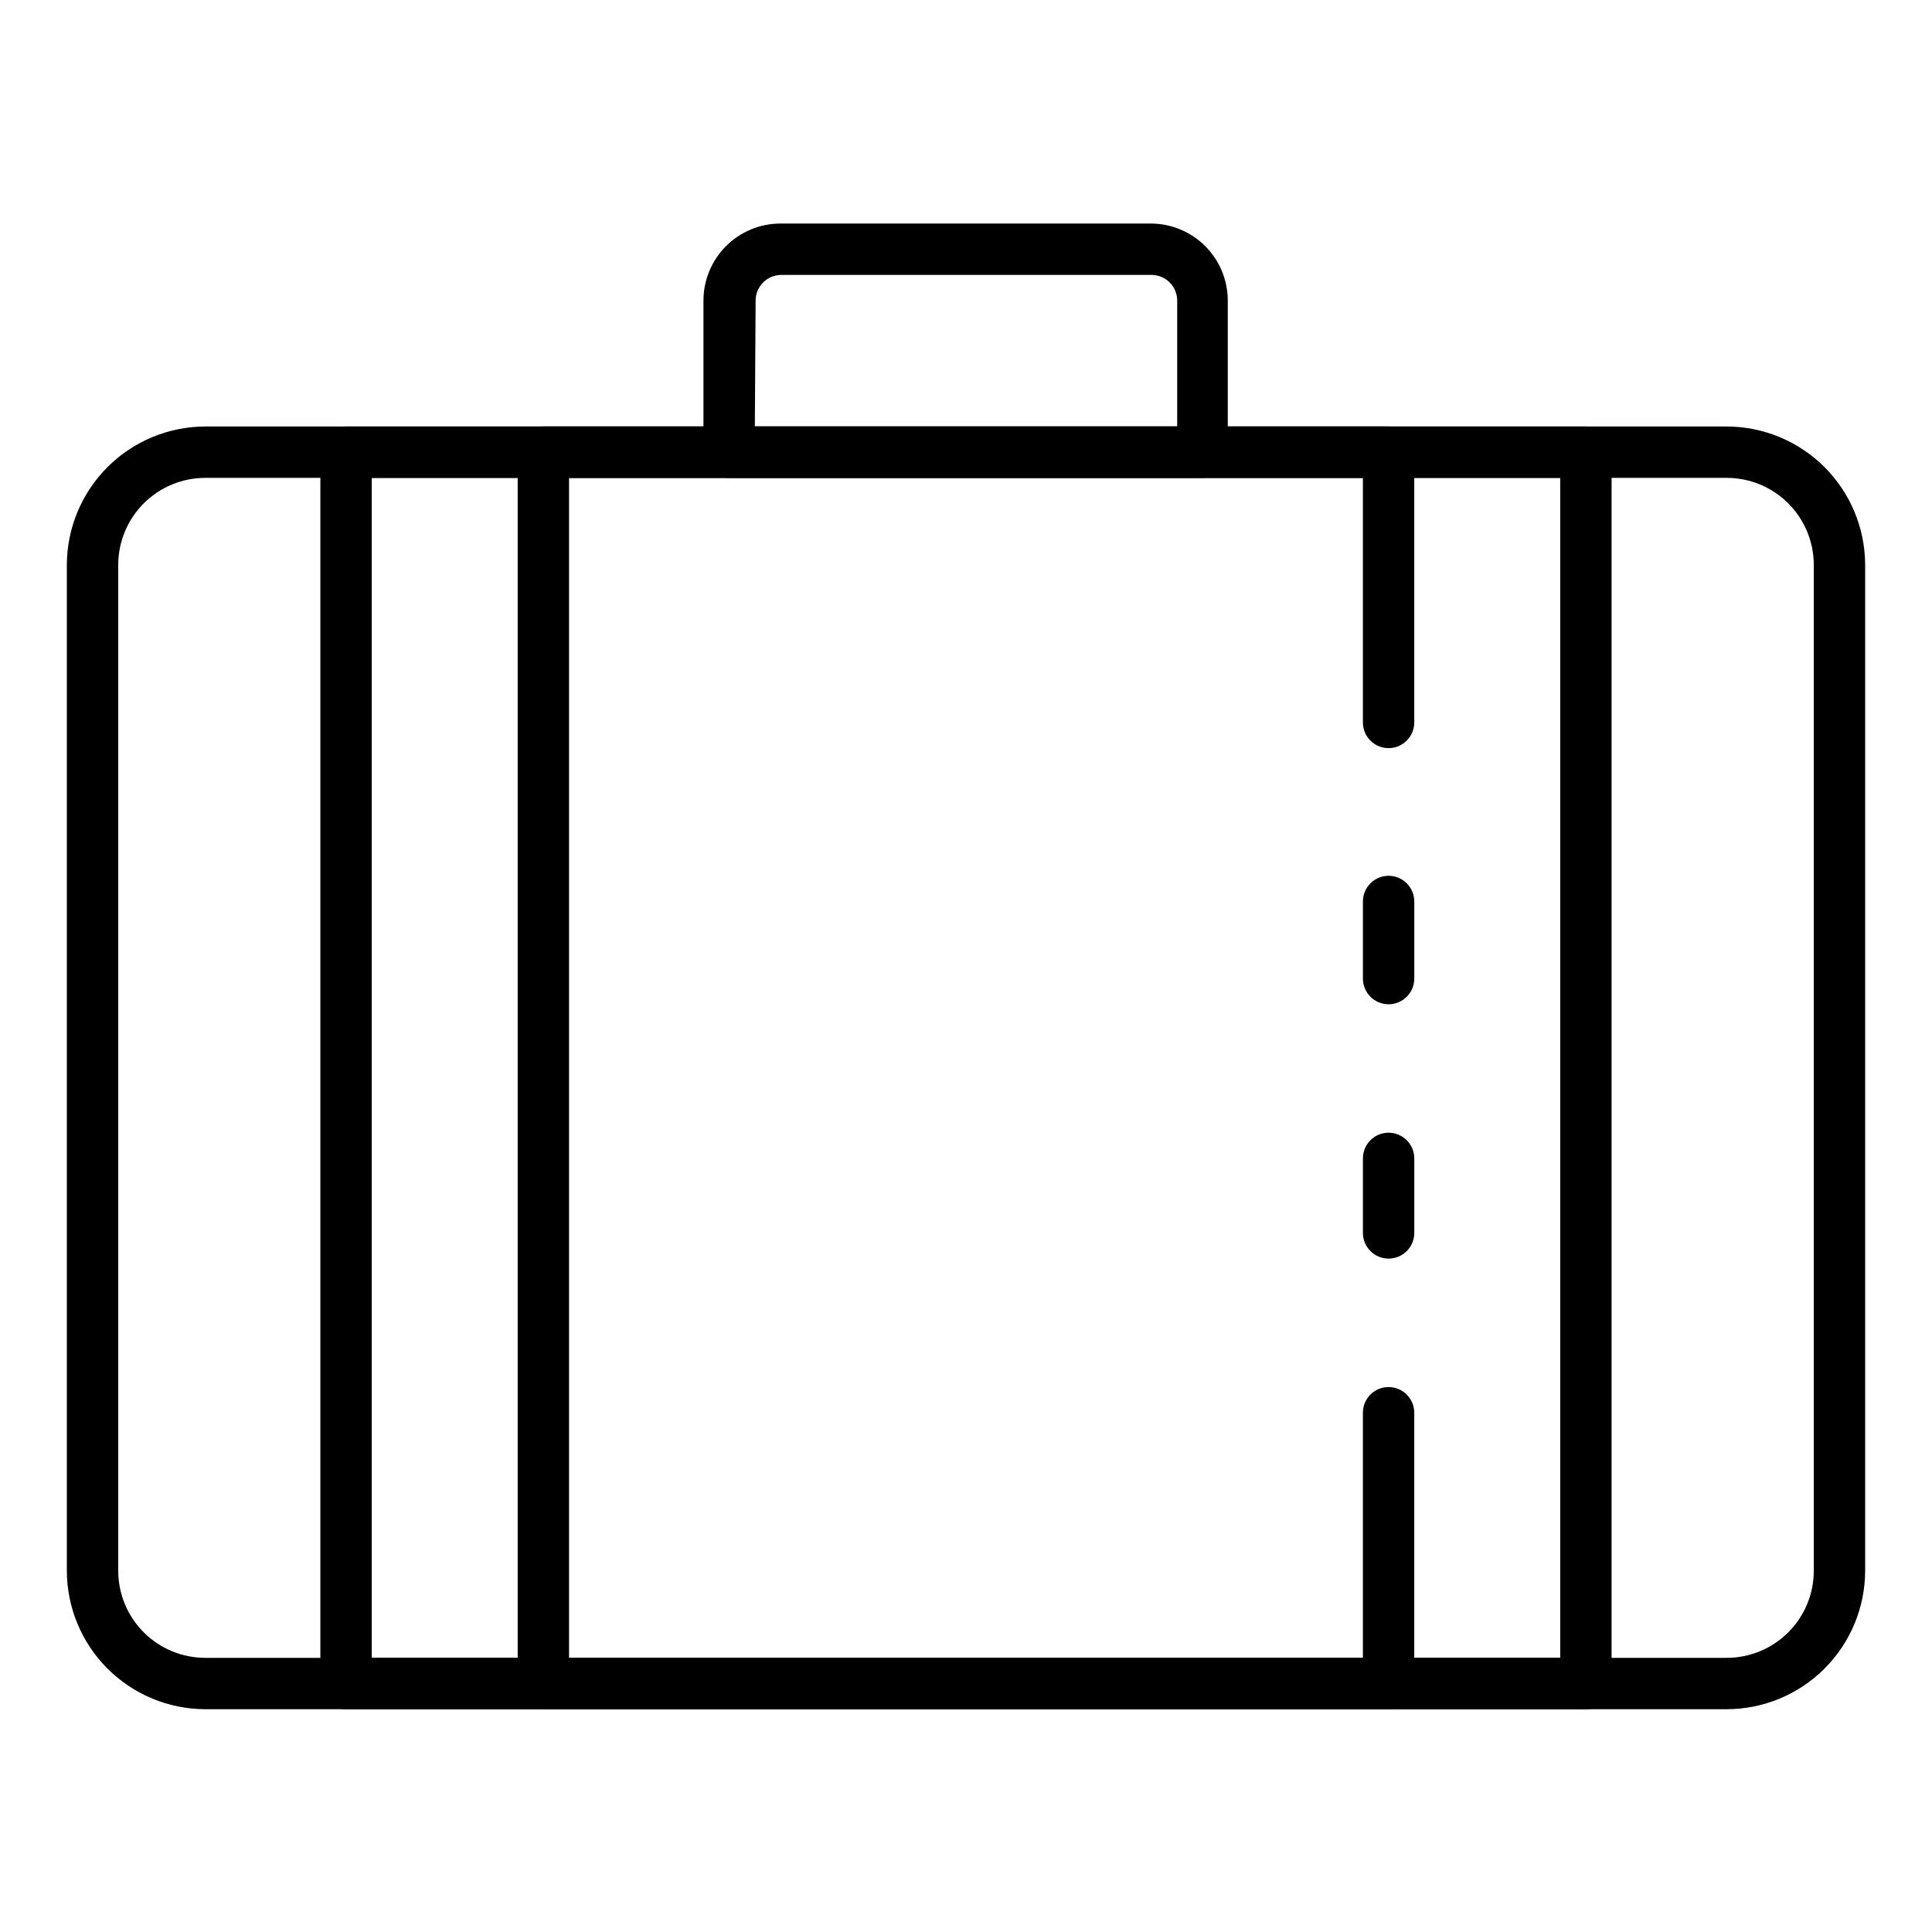 <?xml version="1.0" encoding="UTF-8"?>
<!-- Uploaded to: ICON Repo, www.iconrepo.com, Generator: ICON Repo Mixer Tools -->
<svg fill="#000000" width="800px" height="800px" version="1.1" viewBox="144 144 512 512" xmlns="http://www.w3.org/2000/svg">
 <g>
  <path d="m601.59 596.96h-403.18c-9.727-0.02-19.051-3.891-25.93-10.77-6.875-6.875-10.75-16.199-10.766-25.926v-266.68c0.055-9.703 3.941-18.992 10.816-25.84 6.871-6.848 16.176-10.703 25.879-10.719h403.18c9.703 0.016 19.008 3.871 25.883 10.719 6.871 6.848 10.762 16.137 10.812 25.84v266.68c-0.016 9.727-3.887 19.051-10.766 25.926-6.879 6.879-16.203 10.75-25.93 10.77zm-403.18-326.32c-6.098 0-11.945 2.414-16.273 6.715-4.324 4.297-6.769 10.133-6.805 16.23v266.68c0 6.121 2.43 11.992 6.758 16.32 4.328 4.328 10.199 6.758 16.32 6.758h403.18c6.121 0 11.992-2.43 16.32-6.758 4.328-4.328 6.762-10.199 6.762-16.32v-266.68c-0.039-6.098-2.484-11.934-6.809-16.23-4.324-4.301-10.176-6.715-16.273-6.715z"/>
  <path d="m462.77 270.64h-125.54c-3.762 0-6.809-3.047-6.809-6.809v-40.168c0-5.414 2.152-10.609 5.984-14.441 3.828-3.832 9.023-5.981 14.441-5.981h98.105c5.418 0 10.613 2.148 14.441 5.981 3.832 3.832 5.984 9.027 5.984 14.441v40.168c0 3.684-2.926 6.699-6.606 6.809zm-118.73-13.613h111.93v-33.363c0-1.805-0.715-3.535-1.992-4.812-1.277-1.277-3.008-1.996-4.816-1.996h-98.105c-3.758 0-6.809 3.051-6.809 6.809z"/>
  <path d="m511.99 477.54c-3.758 0-6.805-3.047-6.805-6.809v-19.742c0-3.762 3.047-6.809 6.805-6.809 3.762 0 6.809 3.047 6.809 6.809v19.742c0 1.809-0.715 3.539-1.992 4.816-1.277 1.277-3.008 1.992-4.816 1.992z"/>
  <path d="m511.99 596.96h-223.99c-3.762 0-6.809-3.047-6.809-6.809v-326.32c0-3.758 3.047-6.805 6.809-6.805h223.99-0.004c1.809 0 3.539 0.715 4.816 1.992 1.277 1.277 1.992 3.008 1.992 4.812v71.625c0 3.758-3.047 6.809-6.809 6.809-3.758 0-6.805-3.051-6.805-6.809v-64.816h-210.38v313.18h210.38v-65.426c0-3.762 3.047-6.809 6.805-6.809 3.762 0 6.809 3.047 6.809 6.809v71.758c0 1.805-0.715 3.539-1.992 4.812-1.277 1.277-3.008 1.996-4.816 1.996z"/>
  <path d="m511.99 410.14c-3.758 0-6.805-3.051-6.805-6.809v-20.426c0-3.762 3.047-6.809 6.805-6.809 3.762 0 6.809 3.047 6.809 6.809v20.426c0 1.805-0.715 3.535-1.992 4.812-1.277 1.277-3.008 1.996-4.816 1.996z"/>
  <path d="m564.28 596.96h-328.57c-3.758 0-6.809-3.047-6.809-6.809v-326.32c0-3.758 3.051-6.805 6.809-6.805h328.57c1.805 0 3.539 0.715 4.812 1.992 1.277 1.277 1.996 3.008 1.996 4.812v326.8c-0.25 3.574-3.227 6.34-6.809 6.332zm-321.76-13.617h314.95v-312.7h-314.95z"/>
 </g>
</svg>